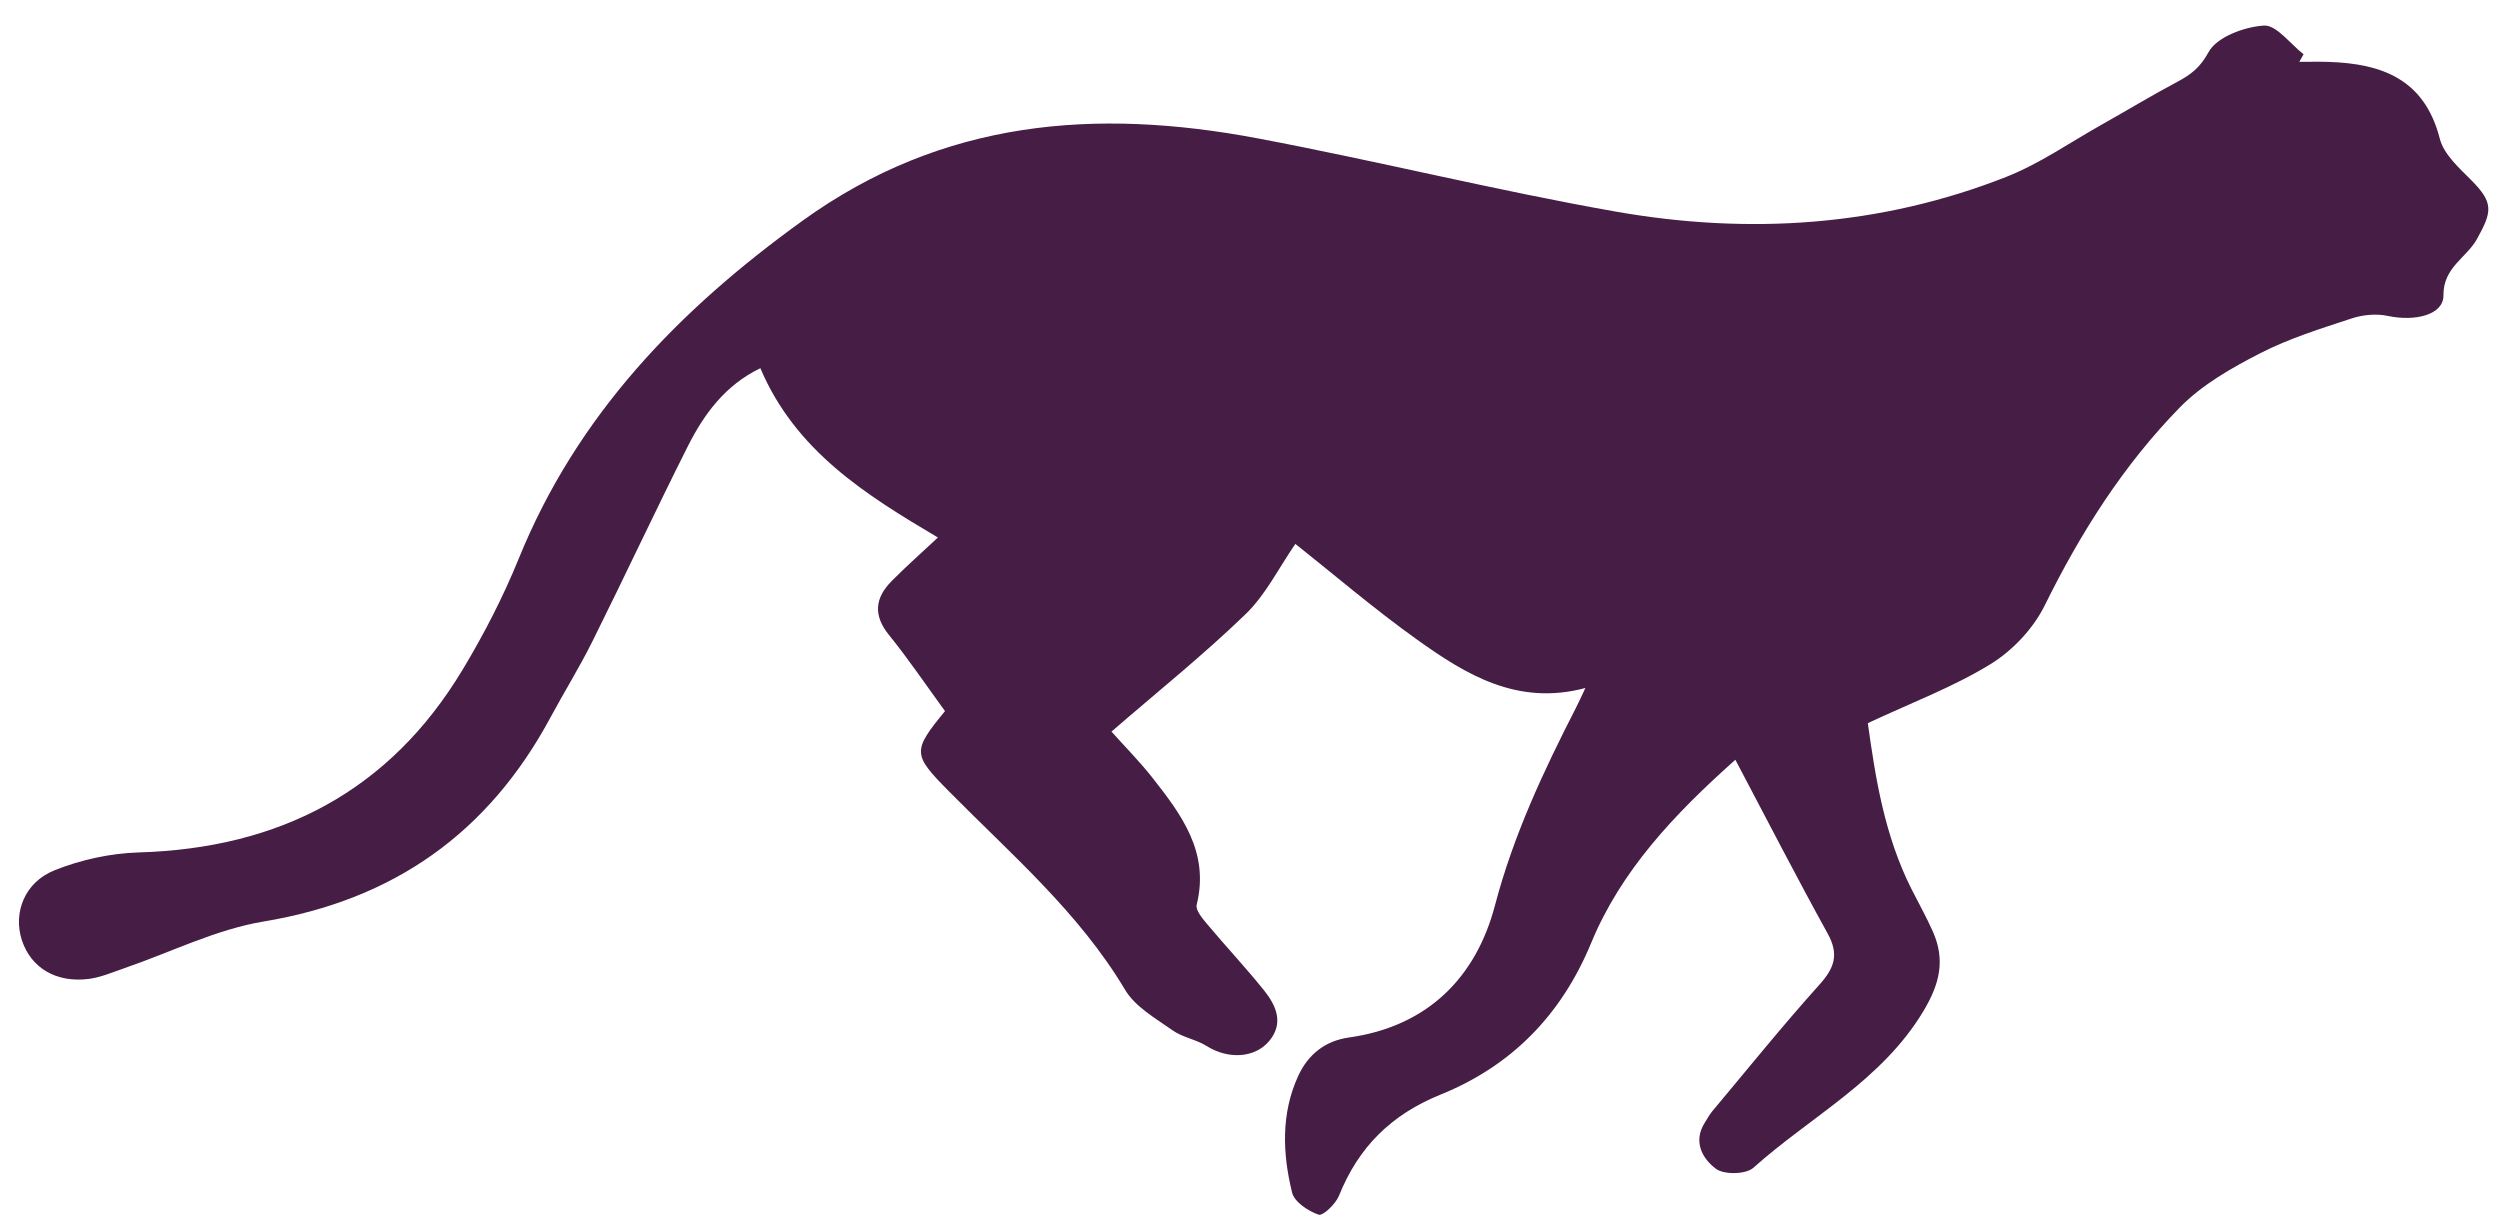 <?xml version="1.0" encoding="UTF-8"?>
<svg width="61px" height="30px" viewBox="0 0 61 30" version="1.1" xmlns="http://www.w3.org/2000/svg" xmlns:xlink="http://www.w3.org/1999/xlink">
    <title>medium_normal</title>
    <g id="ui" stroke="none" stroke-width="1" fill="none" fill-rule="evenodd">
        <g id="Group-57" transform="translate(-80.997, -2.2)" fill="rgb(70, 29, 69)">
            <path d="M123.34,20.738 C121.844,22.071 120.55,23.444 119.822,25.207 C119.092,26.975 117.871,28.21 116.147,28.908 C114.935,29.399 114.144,30.192 113.667,31.378 C113.586,31.578 113.276,31.874 113.171,31.838 C112.917,31.751 112.58,31.528 112.524,31.299 C112.29,30.346 112.251,29.372 112.675,28.449 C112.914,27.931 113.327,27.597 113.911,27.515 C115.827,27.246 117.011,26.053 117.474,24.292 C117.925,22.579 118.657,21.02 119.452,19.467 C119.519,19.336 119.58,19.201 119.681,18.987 C118.029,19.43 116.774,18.665 115.581,17.812 C114.516,17.052 113.519,16.196 112.604,15.471 C112.204,16.049 111.883,16.709 111.388,17.187 C110.354,18.186 109.228,19.089 108.117,20.051 C108.434,20.406 108.796,20.771 109.112,21.171 C109.825,22.077 110.514,22.995 110.196,24.276 C110.163,24.405 110.336,24.61 110.451,24.748 C110.908,25.293 111.396,25.812 111.841,26.367 C112.135,26.734 112.329,27.165 111.966,27.6 C111.609,28.028 110.951,28.046 110.442,27.724 C110.184,27.562 109.852,27.513 109.606,27.339 C109.192,27.046 108.697,26.767 108.451,26.354 C107.316,24.451 105.654,23.033 104.129,21.486 C103.266,20.61 103.256,20.524 104.055,19.551 C103.604,18.933 103.172,18.292 102.687,17.692 C102.296,17.208 102.349,16.787 102.753,16.378 C103.099,16.028 103.469,15.702 103.882,15.315 C102.123,14.275 100.406,13.203 99.55,11.184 C98.69,11.599 98.177,12.303 97.781,13.087 C96.987,14.664 96.241,16.265 95.454,17.845 C95.138,18.482 94.761,19.087 94.424,19.714 C92.911,22.524 90.603,24.158 87.429,24.685 C86.265,24.878 85.161,25.437 84.028,25.825 C83.745,25.922 83.461,26.046 83.169,26.085 C82.368,26.189 81.75,25.815 81.53,25.138 C81.316,24.477 81.59,23.73 82.33,23.434 C82.973,23.176 83.695,23.02 84.387,22.999 C87.817,22.897 90.502,21.507 92.286,18.538 C92.806,17.674 93.274,16.766 93.654,15.831 C95.077,12.33 97.548,9.772 100.577,7.587 C104.003,5.115 107.737,4.832 111.68,5.575 C114.6,6.126 117.49,6.846 120.416,7.362 C123.654,7.932 126.869,7.731 129.957,6.513 C130.768,6.192 131.503,5.677 132.27,5.246 C132.889,4.899 133.496,4.529 134.123,4.197 C134.453,4.02 134.678,3.854 134.886,3.472 C135.085,3.104 135.755,2.855 136.235,2.824 C136.542,2.804 136.88,3.274 137.204,3.524 C137.17,3.586 137.135,3.648 137.101,3.709 C137.334,3.709 137.568,3.703 137.801,3.71 C139.109,3.75 140.155,4.126 140.528,5.584 C140.625,5.963 140.995,6.294 141.293,6.593 C141.849,7.152 141.805,7.364 141.434,8.034 C141.179,8.492 140.61,8.725 140.617,9.407 C140.622,9.883 139.923,10.05 139.262,9.909 C138.982,9.849 138.653,9.879 138.379,9.969 C137.623,10.218 136.852,10.457 136.148,10.818 C135.45,11.176 134.73,11.585 134.189,12.137 C132.809,13.547 131.762,15.2 130.886,16.977 C130.607,17.54 130.101,18.077 129.564,18.406 C128.655,18.964 127.638,19.345 126.572,19.845 C126.757,21.179 126.979,22.589 127.638,23.894 C127.812,24.24 128.004,24.579 128.16,24.933 C128.463,25.618 128.331,26.198 127.932,26.865 C126.916,28.565 125.179,29.44 123.779,30.694 C123.597,30.857 123.066,30.867 122.867,30.719 C122.539,30.476 122.297,30.056 122.597,29.588 C122.655,29.497 122.706,29.4 122.774,29.318 C123.641,28.283 124.488,27.23 125.39,26.227 C125.758,25.818 125.873,25.489 125.594,24.982 C124.834,23.607 124.117,22.208 123.34,20.738" id="medium_normal"></path>
        </g>
    </g>
</svg>